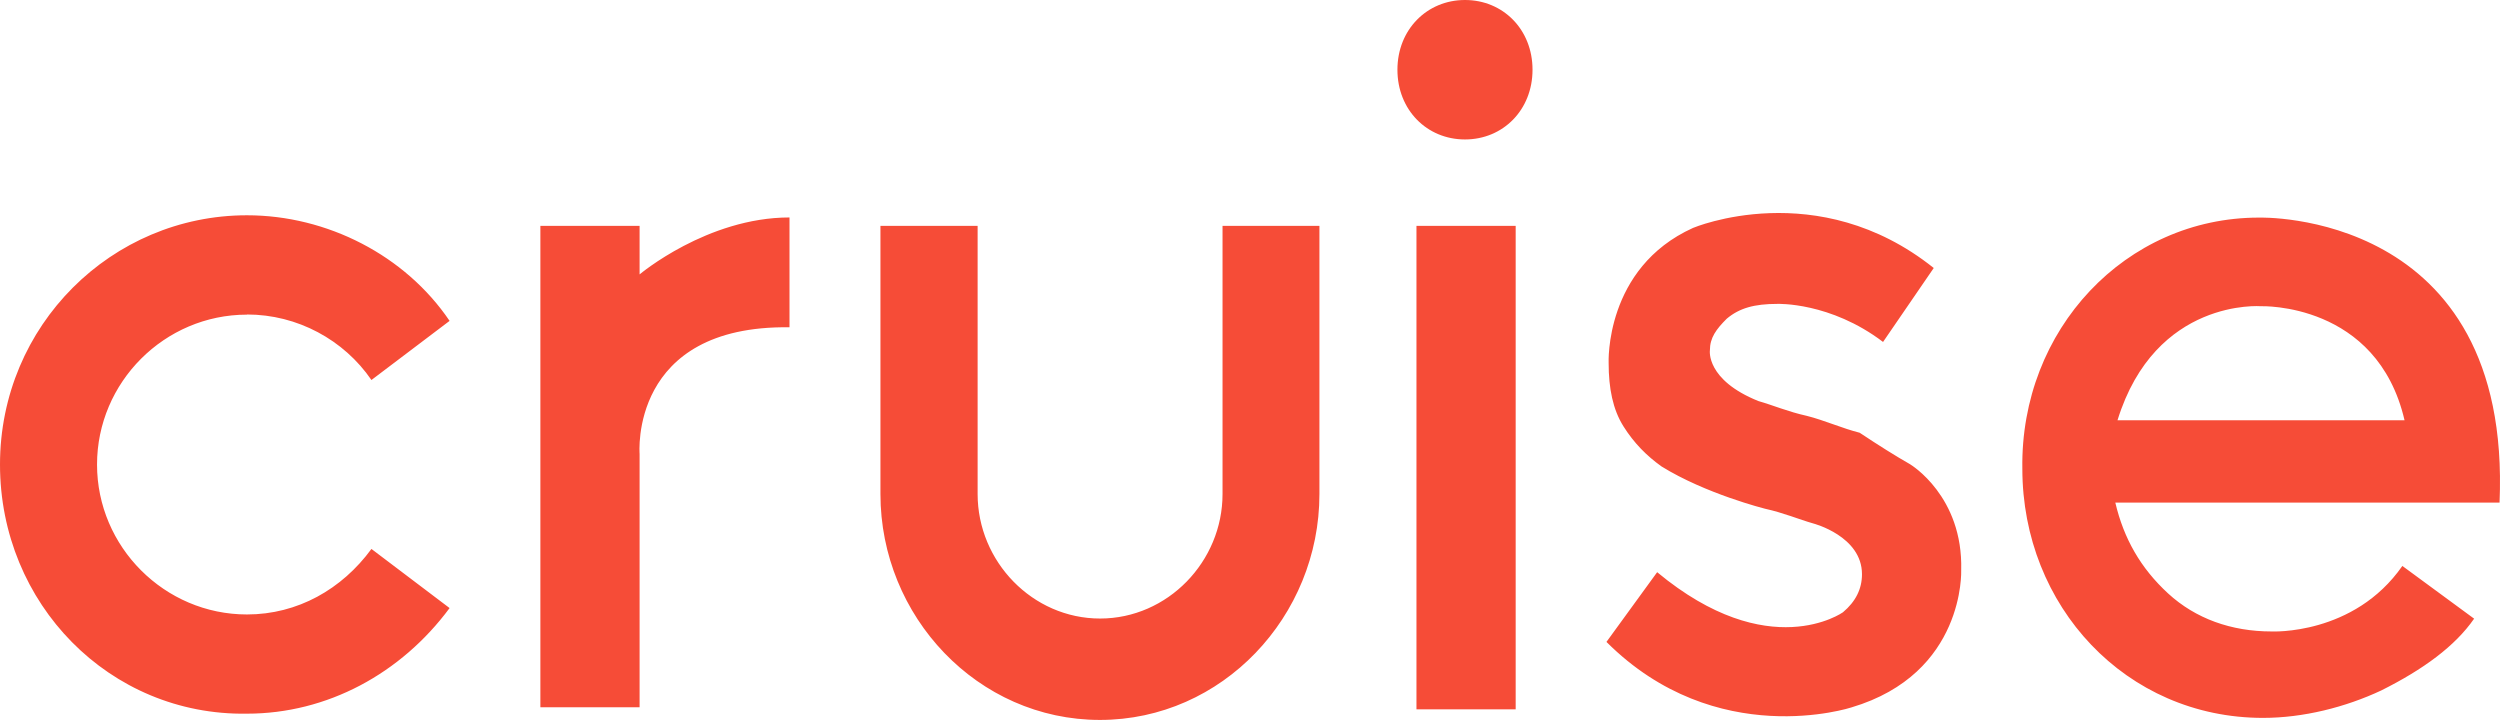 <svg xmlns="http://www.w3.org/2000/svg" id="logo_cruise" version="1.1" viewBox="0 0 995.539 286.685"><path fill="#f64c37" d="M254.696 109.271s26.898-22.676 59.697-22.676v43.732c-63.92-.868-59.697 50.442-59.697 50.442v100.884h-39.509V89.951h39.509v19.321Zm232.021-19.32h38.699v106.784c0 48.764-38.699 89.951-87.405 89.951s-87.405-41.186-87.405-89.951V89.951h38.699v106.784c0 26.898 21.866 49.574 48.764 49.574s48.764-22.676 48.764-49.574V89.951h-.116Zm77.34 191.701V89.951h39.509v192.512h-39.509v-.868.058ZM98.338 125.295c-32.799 0-59.697 26.898-59.697 59.697s26.898 59.697 59.697 59.697c20.188 0 37.831-10.065 49.574-26.089l31.121 23.543c-19.321 26.089-48.764 42.054-80.695 42.054C43.674 285.065 0 240.466 0 184.992s44.541-99.264 98.338-99.264c31.931 0 63.052 15.966 80.695 42.054l-31.121 23.543c-10.933-15.966-29.444-26.089-49.574-26.089v.058Zm744.826 42.054h114.362c-10.933-47.087-57.152-45.409-57.152-45.409s-42.054-3.355-57.152 45.409h-.058Zm56.342-80.696s100.884-3.355 95.851 113.494H842.354c3.355 14.288 10.065 26.089 20.998 36.154 10.933 10.065 25.221 15.156 41.186 15.156 0 0 32.799 1.678 52.119-26.089l28.576 20.998c-7.578 10.933-20.188 20.188-36.964 28.576-14.288 6.71-31.121 10.933-47.087 10.933-54.664 0-95.851-44.541-95.851-99.206-.868-55.474 41.186-100.016 94.173-100.016Zm-138.715 98.339s20.998 12.61 20.188 42.054c0 0 1.677 41.186-43.732 54.665 0 0-53.797 17.643-97.528-26.089l20.188-27.766c44.541 36.964 73.985 15.965 73.985 15.965 5.033-4.223 7.578-9.255 7.578-15.156 0-15.156-19.321-20.188-19.321-20.188-5.9-1.678-11.743-4.223-19.321-5.9 0 0-23.543-5.9-41.186-16.833-5.9-4.223-10.933-9.255-15.156-15.966-4.223-6.71-5.9-15.156-5.9-25.221 0 0-1.678-37.831 33.609-53.797 0 0 49.574-20.998 95.851 15.966l-20.188 29.444c-20.998-15.966-42.054-15.156-42.054-15.156-9.255 0-15.156 1.678-20.188 5.9-4.223 4.223-6.71 7.578-6.71 12.61 0 0-1.678 11.743 19.321 20.188 5.9 1.678 11.743 4.223 19.321 5.9 6.71 1.678 14.288 5.033 20.998 6.71 7.578 5.033 14.288 9.255 20.188 12.61l.058.058ZM583.377 0c15.156 0 26.898 11.743 26.898 27.766s-11.743 27.766-26.898 27.766-26.898-11.743-26.898-27.766S568.28 0 583.377 0Z"/></svg>